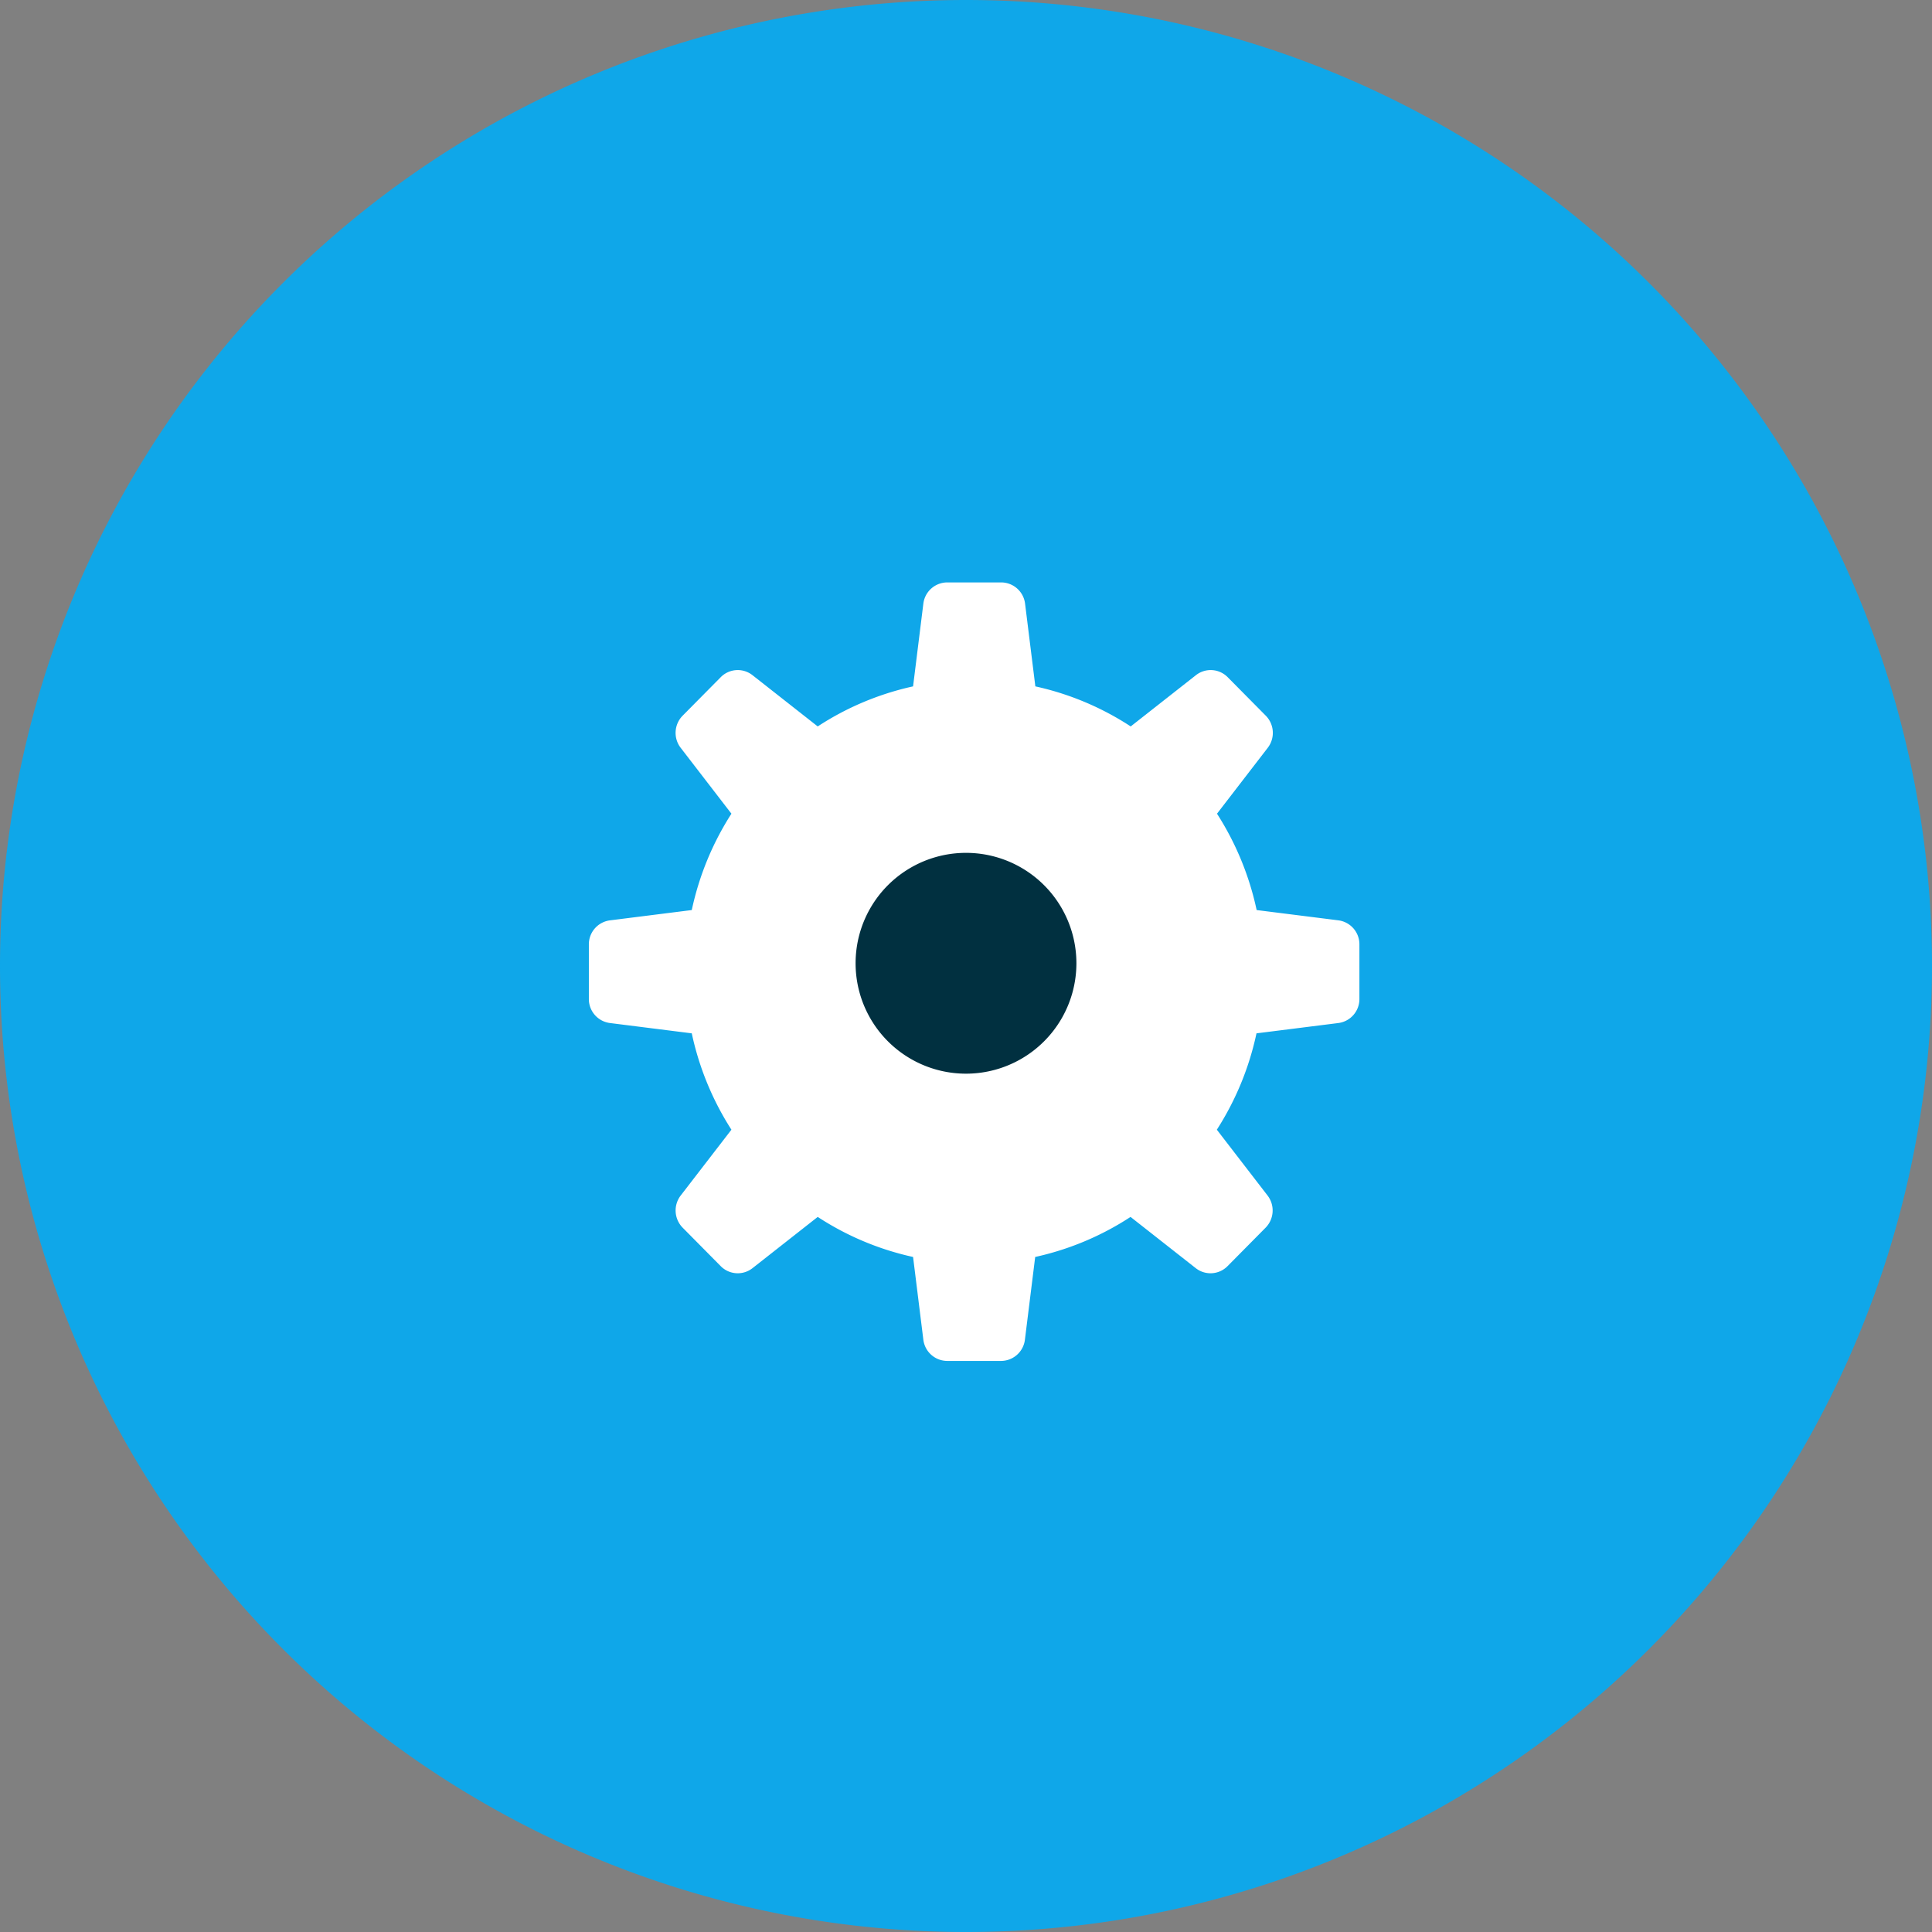 <svg viewBox="0 0 48 48" xmlns="http://www.w3.org/2000/svg"><rect x="0" y="0" width="48" height="48" fill="#808080" stroke="none"/><path d="M24 0a24 24 0 110 48 24 24 0 010-48z" fill="#0FA7E9"/><path d="M33.255 22.866l-2.034-.256a7.225 7.225 0 00-.985-2.394l1.26-1.636a.608.608 0 00-.049-.8l-.945-.955a.593.593 0 00-.79-.05l-1.62 1.273a7.105 7.105 0 00-2.369-.995L25.468 15a.6.6 0 00-.593-.53h-1.342a.6.6 0 00-.593.53l-.255 2.053a7.107 7.107 0 00-2.369.995l-1.62-1.273a.593.593 0 00-.79.05l-.945.955a.608.608 0 00-.049.8l1.26 1.636a7.225 7.225 0 00-.985 2.394l-2.032.256a.6.6 0 00-.525.6v1.351a.6.6 0 00.525.6l2.032.256c.181.85.515 1.662.985 2.394l-1.26 1.635a.61.61 0 00.049.8l.945.955a.594.594 0 00.79.05l1.62-1.273c.723.473 1.526.81 2.369.995l.255 2.053a.6.6 0 00.593.53h1.338a.6.6 0 00.593-.53l.255-2.053a7.114 7.114 0 002.369-.995l1.62 1.273a.594.594 0 00.79-.05l.945-.955a.61.61 0 00.049-.8l-1.26-1.635c.47-.732.804-1.543.985-2.394l2.034-.256a.6.6 0 00.523-.6v-1.351a.6.6 0 00-.519-.6zm-9.05 3.692a2.417 2.417 0 112.393-2.417 2.405 2.405 0 01-2.392 2.417h-.001z" fill="#fff"/><path d="M24 26.675a2.743 2.743 0 100-5.486 2.743 2.743 0 000 5.486z" fill="#013040"/></svg>